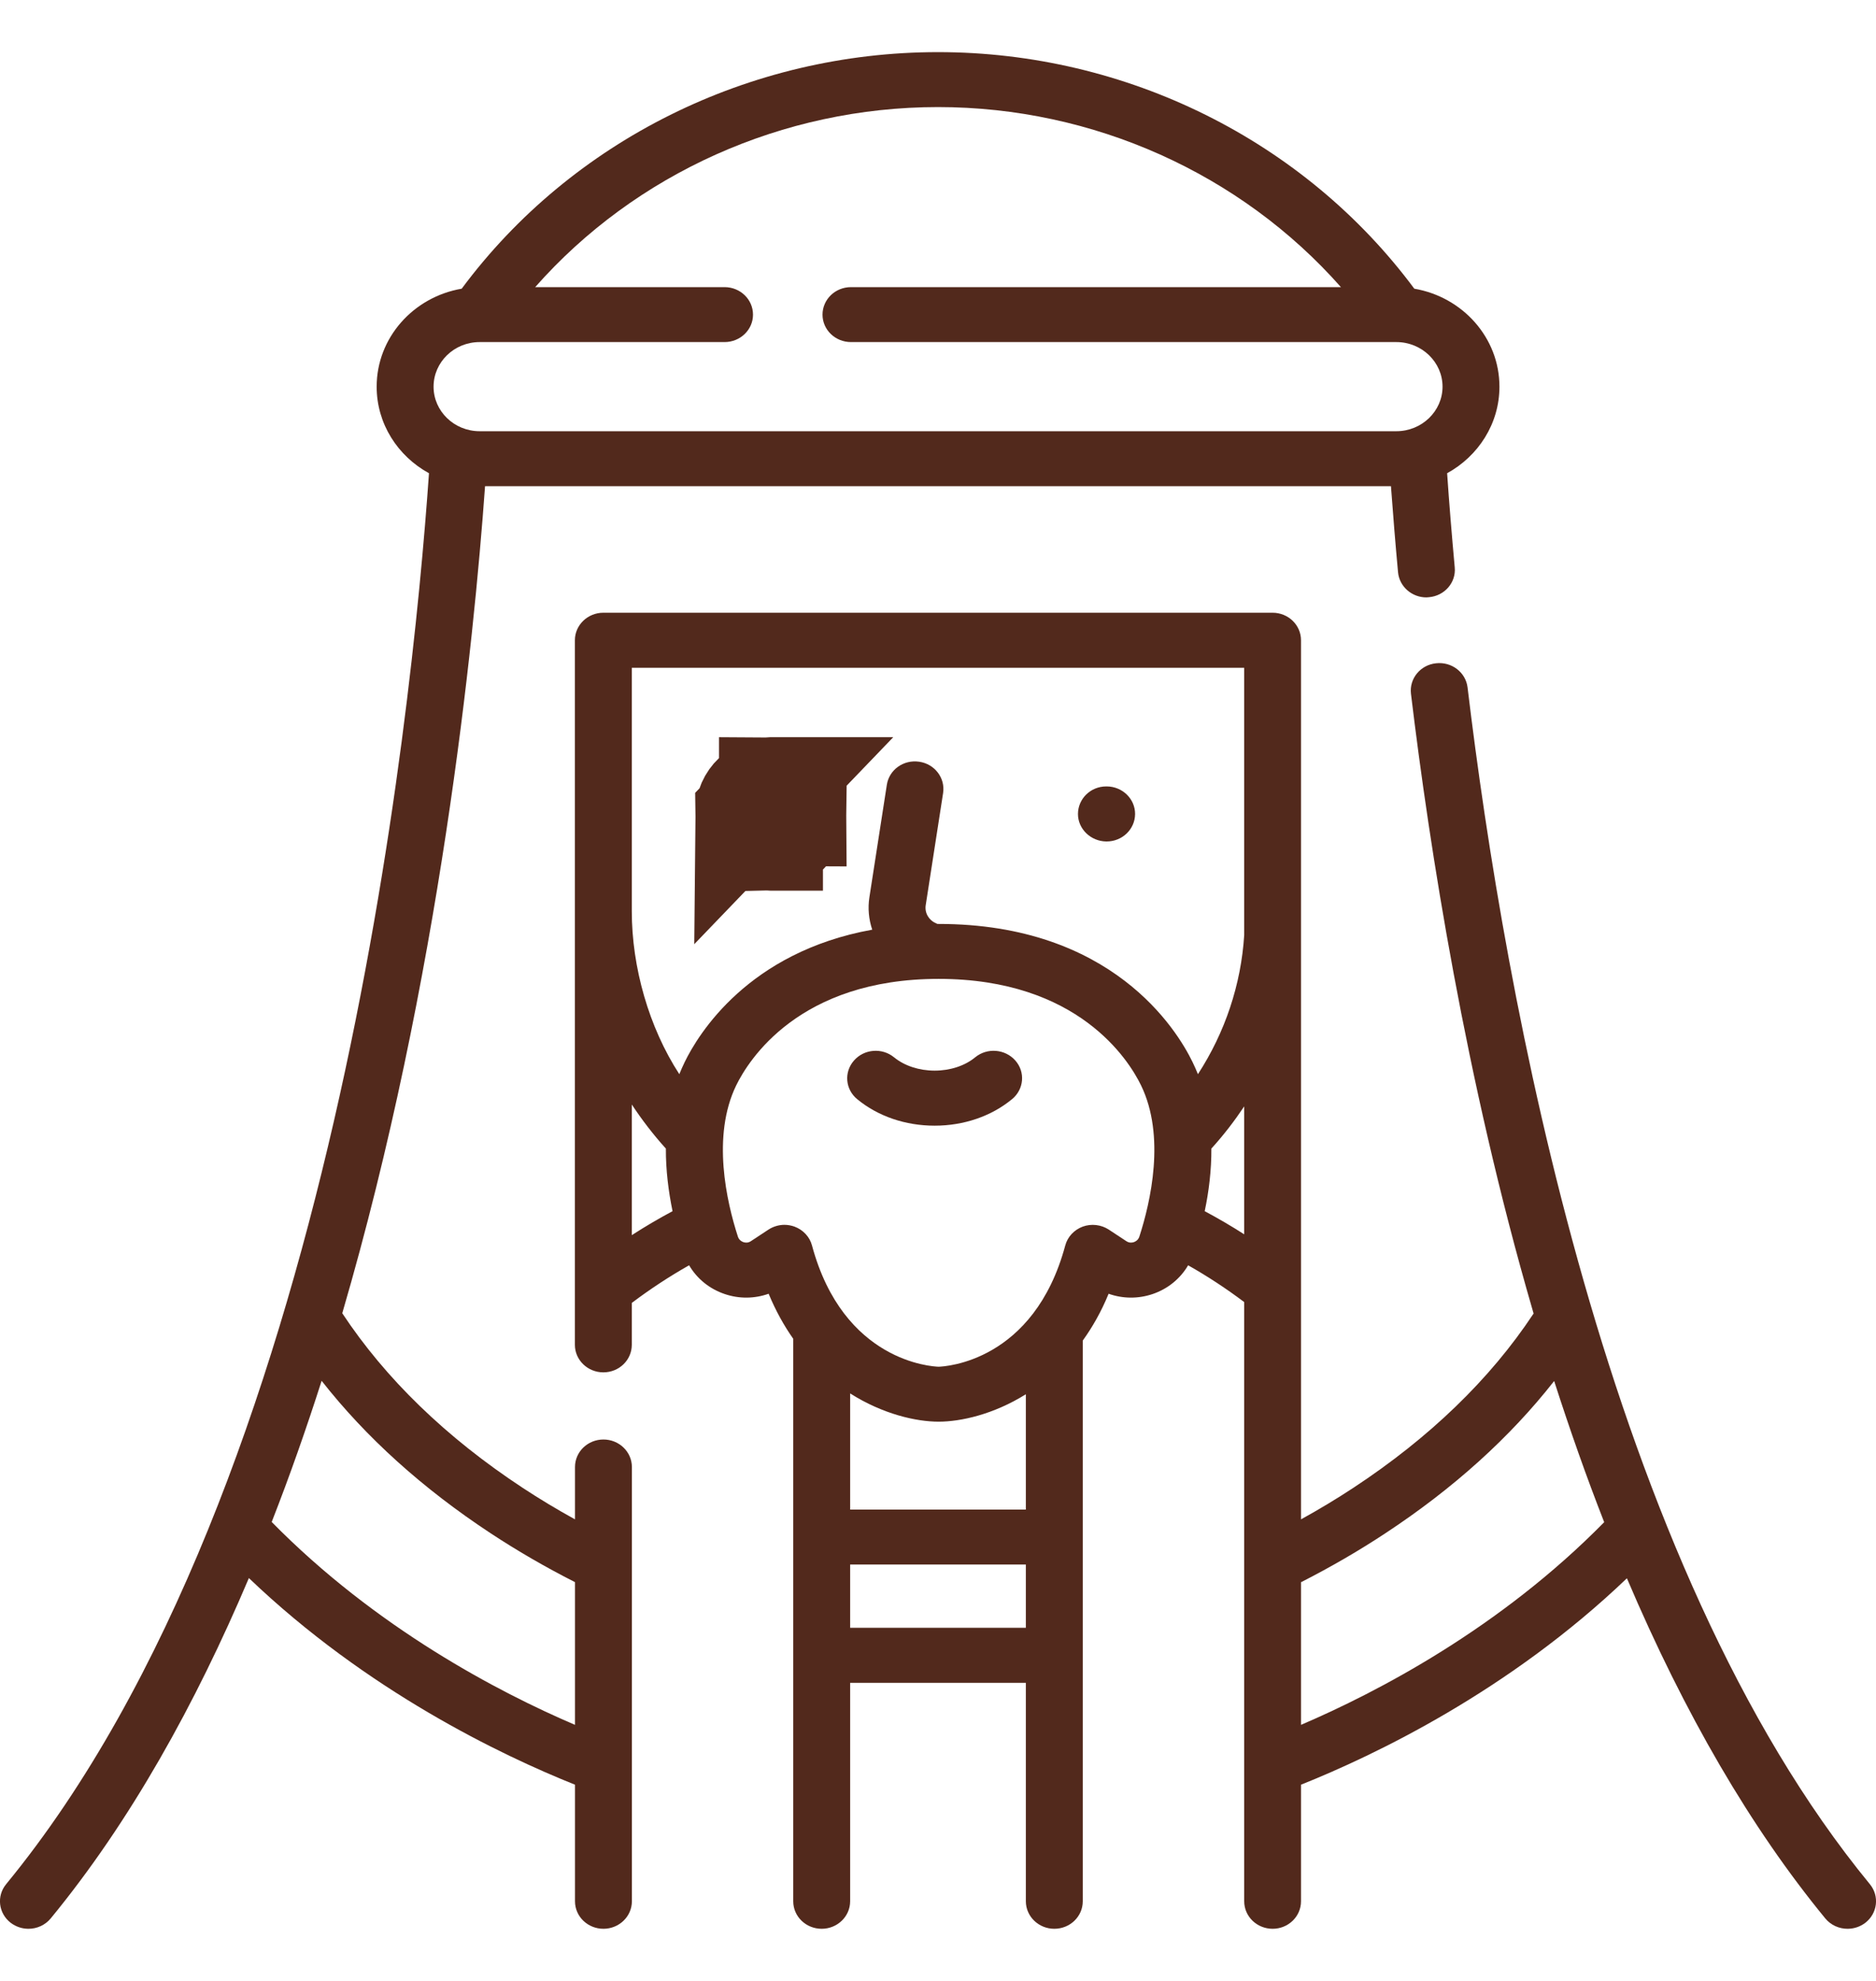 <svg width="18" height="19" viewBox="0 0 18 19" fill="none" xmlns="http://www.w3.org/2000/svg">
<path d="M7.396 7.571C7.396 7.571 7.396 7.571 7.395 7.571C7.395 7.571 7.394 7.571 7.394 7.571C7.286 7.573 7.171 7.661 7.17 7.806C7.17 7.806 7.17 7.806 7.17 7.806C7.17 7.806 7.17 7.806 7.17 7.806C7.17 7.806 7.17 7.806 7.17 7.806L7.396 7.571ZM7.396 7.571V7.807V7.807V7.807L7.395 7.807M7.396 7.571L7.17 7.806C7.17 7.952 7.286 8.042 7.394 8.043C7.394 8.043 7.395 8.043 7.395 8.043C7.395 8.043 7.396 8.043 7.396 8.043C7.396 8.043 7.396 8.043 7.396 8.043V7.807L7.395 7.807M7.395 7.807L7.394 7.807L7.395 7.807ZM7.395 8.043H7.395C7.395 8.043 7.394 8.043 7.394 8.043H7.394H7.394H7.394H7.394H7.394H7.394H7.394H7.394H7.394H7.394H7.394H7.394H7.394H7.394H7.394H7.394H7.394H7.394H7.394H7.394H7.394H7.394H7.394H7.394H7.394H7.394H7.394H7.394H7.394H7.394H7.394H7.394H7.394H7.394H7.394H7.394H7.394H7.394H7.394H7.394H7.394H7.394H7.394H7.394H7.394H7.394H7.394H7.394H7.394H7.394H7.394H7.394H7.394H7.394H7.394H7.394H7.394H7.394H7.394H7.394H7.394H7.394H7.394H7.394H7.394H7.394H7.394H7.394H7.394H7.394H7.394H7.394H7.394H7.394H7.394H7.394H7.394H7.394H7.394H7.394H7.394H7.394H7.394H7.394H7.394H7.394H7.394H7.394H7.394H7.394H7.394H7.394H7.394H7.394H7.394H7.394H7.394H7.394H7.394H7.394H7.394H7.394H7.394H7.394H7.394H7.394H7.394H7.394H7.394H7.394H7.394H7.394H7.394H7.394H7.394H7.394H7.394H7.394H7.394H7.394H7.394H7.394H7.394H7.394H7.394H7.394H7.394H7.394H7.394H7.394H7.394H7.394H7.394H7.394H7.394H7.394H7.394H7.394H7.394H7.394H7.394H7.394H7.394H7.394H7.394H7.394H7.394H7.394H7.394H7.394H7.394H7.394H7.394H7.394H7.394H7.394H7.394H7.394H7.394H7.394H7.394H7.394H7.394H7.394H7.394H7.394H7.394H7.394H7.394H7.394H7.394H7.394H7.394H7.394H7.394H7.394H7.394H7.394H7.394H7.394H7.394H7.394H7.394H7.394H7.394H7.394H7.394H7.394H7.394H7.394H7.394H7.394H7.394H7.394H7.394H7.394H7.394H7.394H7.394H7.394H7.394H7.394H7.394H7.394H7.394H7.394H7.394H7.394H7.394H7.394H7.394H7.394H7.395H7.395H7.395H7.395H7.395H7.395H7.395H7.395H7.395H7.395H7.395H7.395H7.395H7.395H7.395H7.395H7.395H7.395H7.395H7.395H7.395H7.395H7.395H7.395H7.395H7.395H7.395H7.395H7.395H7.395H7.395H7.395H7.395H7.395H7.395H7.395H7.395H7.395H7.395H7.395H7.395H7.395H7.395H7.395H7.395H7.395H7.395H7.395H7.395H7.395H7.395H7.395H7.395H7.395H7.395H7.395H7.395H7.395H7.395H7.395H7.395H7.395H7.395H7.395H7.395H7.395H7.395H7.395H7.395H7.395H7.395H7.395H7.395H7.395H7.395H7.395H7.395H7.395H7.395H7.395H7.395H7.395H7.395H7.395H7.395H7.395H7.395H7.395H7.395H7.395H7.395H7.395H7.395H7.395H7.395H7.395H7.395H7.395H7.395H7.395H7.395H7.395H7.395H7.395H7.395H7.395H7.395H7.395H7.395H7.395H7.395H7.395H7.395H7.395H7.395H7.395H7.395H7.395H7.395H7.395H7.395H7.395H7.395H7.395H7.395H7.395H7.395H7.395H7.395H7.395H7.395H7.395H7.395H7.395H7.395H7.395H7.395H7.395H7.395H7.395H7.395H7.395H7.395H7.395H7.395H7.395H7.395H7.395H7.395H7.395H7.395H7.395H7.395H7.395H7.395H7.395H7.395H7.395H7.395H7.395H7.395H7.395H7.395H7.395H7.395H7.395H7.395H7.395H7.395H7.395H7.395H7.395H7.395H7.395H7.395H7.395H7.395H7.395H7.395H7.395H7.395H7.395H7.395H7.395H7.395H7.395H7.395H7.395H7.395H7.395H7.395H7.395H7.395H7.395H7.395H7.395H7.395H7.395H7.395H7.395H7.395H7.395H7.395H7.395H7.395H7.395H7.395H7.395H7.395H7.395H7.395H7.395H7.395H7.395H7.395H7.395H7.395H7.395H7.395H7.395H7.395H7.395H7.395H7.395H7.395H7.395H7.395H7.395H7.395H7.395H7.395H7.395H7.395H7.395H7.395H7.395H7.395H7.395H7.395H7.395H7.395H7.395H7.395H7.395H7.395H7.395H7.395H7.395H7.395H7.395H7.395H7.395H7.395H7.395H7.395H7.395H7.395H7.395H7.395H7.395H7.395H7.395H7.395H7.395H7.395H7.395H7.395H7.395H7.395H7.395H7.395H7.395H7.395H7.395H7.395H7.395H7.395H7.395H7.395H7.395H7.395H7.395H7.395H7.395H7.395H7.395H7.395H7.395H7.395H7.395H7.395H7.395H7.395H7.395H7.395H7.395H7.395H7.395H7.395ZM7.397 7.807L7.396 8.043C7.396 8.043 7.396 8.043 7.396 8.043L7.397 7.807L7.397 7.807ZM7.399 8.043V7.807L7.623 7.808C7.622 7.948 7.51 8.041 7.399 8.043ZM7.623 7.808L7.399 7.807V7.807V7.807V7.571C7.503 7.571 7.623 7.658 7.623 7.808C7.623 7.808 7.623 7.808 7.623 7.808C7.623 7.808 7.623 7.808 7.623 7.808ZM7.399 7.571L7.397 7.806L7.397 7.807L7.397 7.807L7.397 7.807L7.397 7.807L7.397 7.807L7.397 7.807L7.397 7.794L7.399 7.571C7.399 7.571 7.399 7.571 7.399 7.571Z" fill="#52291C" stroke="#52291C"/>
<path d="M10.616 8.071H10.618H10.618H10.618C10.768 8.071 10.89 7.954 10.891 7.808C10.892 7.663 10.77 7.544 10.62 7.543H10.616C10.616 7.543 10.615 7.543 10.615 7.543C10.615 7.543 10.614 7.543 10.614 7.543C10.614 7.543 10.614 7.543 10.614 7.543C10.464 7.543 10.344 7.661 10.343 7.806C10.342 7.951 10.466 8.07 10.616 8.071Z" fill="#52291C"/>
<path d="M6.062 12.497C6.234 12.367 6.424 12.242 6.612 12.136C6.687 12.264 6.806 12.362 6.954 12.412C7.093 12.459 7.24 12.457 7.375 12.409C7.443 12.573 7.523 12.716 7.611 12.841C7.611 12.843 7.611 12.845 7.611 12.847V18.236C7.611 18.382 7.733 18.5 7.884 18.5C8.034 18.5 8.157 18.382 8.157 18.236V16.141H9.843V18.236C9.843 18.382 9.966 18.5 10.116 18.5C10.267 18.5 10.389 18.382 10.389 18.236V12.858C10.482 12.729 10.567 12.58 10.637 12.409C10.772 12.457 10.919 12.459 11.059 12.412C11.206 12.362 11.325 12.264 11.4 12.136C11.587 12.242 11.767 12.36 11.938 12.489V18.236C11.938 18.382 12.06 18.5 12.211 18.5C12.361 18.5 12.483 18.382 12.483 18.236V17.118C13.188 16.836 14.479 16.22 15.61 15.138C16.164 16.441 16.8 17.532 17.513 18.4C17.567 18.466 17.647 18.5 17.727 18.5C17.787 18.5 17.847 18.481 17.897 18.443C18.015 18.352 18.035 18.186 17.941 18.072C15.412 14.995 14.437 9.559 14.081 6.593C14.063 6.448 13.928 6.345 13.778 6.362C13.628 6.378 13.521 6.509 13.538 6.654C13.716 8.133 14.063 10.359 14.705 12.565C14.708 12.577 14.711 12.588 14.715 12.6C14.714 12.601 14.712 12.603 14.711 12.604C14.297 13.229 13.717 13.789 12.986 14.27C12.825 14.376 12.657 14.477 12.483 14.573V6.141C12.483 5.995 12.361 5.877 12.21 5.877H5.789C5.639 5.877 5.516 5.995 5.516 6.141V12.899C5.516 13.045 5.639 13.163 5.789 13.163C5.94 13.163 6.062 13.045 6.062 12.899V12.497ZM6.062 8.74V6.405H11.938V8.969C11.908 9.444 11.754 9.903 11.494 10.303C11.478 10.264 11.461 10.225 11.442 10.186C11.291 9.875 10.669 8.862 9.006 8.862C9.002 8.862 8.998 8.862 8.994 8.862C8.989 8.86 8.985 8.857 8.98 8.855C8.911 8.826 8.871 8.755 8.882 8.683L9.049 7.606C9.071 7.462 8.968 7.327 8.819 7.306C8.67 7.284 8.531 7.383 8.509 7.528L8.342 8.605C8.325 8.712 8.336 8.819 8.369 8.917C7.179 9.132 6.7 9.919 6.57 10.186C6.551 10.225 6.534 10.264 6.518 10.303C6.226 9.854 6.062 9.277 6.062 8.74ZM6.062 11.847V10.594C6.158 10.739 6.265 10.879 6.383 11.01C6.385 11.012 6.387 11.014 6.389 11.016C6.388 11.224 6.414 11.428 6.453 11.617C6.32 11.688 6.189 11.765 6.062 11.847ZM9.843 14.479H8.157V13.365C8.472 13.565 8.793 13.636 9.006 13.636C9.217 13.636 9.532 13.567 9.843 13.373V14.479ZM8.157 15.006H9.843V15.613H8.157V15.006ZM10.879 11.914C10.861 11.92 10.834 11.923 10.806 11.904L10.639 11.794C10.566 11.746 10.472 11.735 10.389 11.765C10.306 11.796 10.243 11.863 10.221 11.946C9.92 13.062 9.068 13.107 9.006 13.109C8.944 13.107 8.092 13.062 7.791 11.946C7.769 11.863 7.706 11.796 7.623 11.765C7.592 11.754 7.559 11.748 7.527 11.748C7.473 11.748 7.419 11.764 7.373 11.794L7.206 11.904C7.178 11.923 7.151 11.92 7.133 11.914C7.118 11.909 7.091 11.895 7.08 11.861C6.972 11.528 6.827 10.897 7.064 10.41C7.181 10.171 7.665 9.389 9.006 9.389C10.347 9.389 10.832 10.171 10.948 10.41C11.185 10.897 11.04 11.528 10.932 11.861C10.921 11.895 10.894 11.909 10.879 11.914ZM11.559 11.617C11.599 11.428 11.624 11.224 11.623 11.016C11.625 11.014 11.627 11.012 11.629 11.01C11.743 10.884 11.845 10.751 11.938 10.612V11.839C11.815 11.76 11.688 11.686 11.559 11.617ZM12.483 16.544V15.175C12.485 15.174 12.487 15.174 12.489 15.173C12.769 15.03 13.04 14.873 13.293 14.706C13.945 14.277 14.488 13.787 14.912 13.246C15.064 13.718 15.223 14.169 15.392 14.6C14.392 15.617 13.216 16.23 12.483 16.544Z" fill="#52291C"/>
<path d="M5.79 13.807C5.639 13.807 5.517 13.925 5.517 14.071V14.573C5.343 14.477 5.175 14.376 5.014 14.27C4.28 13.787 3.699 13.224 3.284 12.596C4.219 9.399 4.547 6.154 4.654 4.663H13.346C13.366 4.932 13.388 5.209 13.414 5.489C13.427 5.626 13.546 5.73 13.686 5.73C13.694 5.73 13.703 5.729 13.711 5.728C13.861 5.715 13.972 5.587 13.958 5.442C13.93 5.135 13.905 4.832 13.885 4.539C14.184 4.375 14.387 4.064 14.387 3.709C14.387 3.239 14.033 2.848 13.57 2.769C12.515 1.348 10.808 0.5 9 0.5C7.192 0.5 5.485 1.348 4.43 2.769C3.967 2.848 3.614 3.239 3.614 3.709C3.614 4.064 3.816 4.375 4.116 4.539C3.952 6.894 3.198 14.252 0.059 18.072C-0.035 18.186 -0.015 18.352 0.103 18.443C0.154 18.481 0.213 18.5 0.273 18.5C0.353 18.5 0.433 18.466 0.487 18.4C1.25 17.472 1.875 16.346 2.388 15.136C3.52 16.219 4.812 16.836 5.517 17.118V18.236C5.517 18.382 5.639 18.5 5.79 18.5C5.94 18.5 6.063 18.382 6.063 18.236V14.071C6.063 13.925 5.94 13.807 5.79 13.807ZM4.602 3.281H6.952C7.103 3.281 7.225 3.163 7.225 3.018C7.225 2.872 7.103 2.754 6.952 2.754H5.135C6.095 1.666 7.509 1.027 9 1.027C10.491 1.027 11.905 1.666 12.866 2.754H8.165C8.014 2.754 7.892 2.872 7.892 3.018C7.892 3.163 8.014 3.281 8.165 3.281H13.398C13.642 3.281 13.841 3.473 13.841 3.709C13.841 3.944 13.642 4.136 13.398 4.136H4.602C4.358 4.136 4.16 3.944 4.16 3.709C4.16 3.473 4.358 3.281 4.602 3.281ZM2.607 14.598C2.781 14.154 2.94 13.7 3.086 13.244C3.511 13.786 4.054 14.276 4.707 14.706C4.961 14.873 5.231 15.03 5.511 15.172C5.513 15.174 5.515 15.174 5.517 15.175V16.544C4.783 16.23 3.608 15.616 2.607 14.598Z" fill="#52291C"/>
<path d="M9.357 10.141C9.258 10.223 9.116 10.269 8.968 10.269C8.819 10.269 8.678 10.223 8.578 10.141C8.463 10.047 8.291 10.061 8.194 10.172C8.096 10.283 8.11 10.449 8.225 10.543C8.424 10.707 8.688 10.797 8.968 10.797C9.247 10.797 9.511 10.707 9.71 10.543C9.825 10.449 9.84 10.283 9.742 10.172C9.644 10.061 9.472 10.047 9.357 10.141Z" fill="#52291C"/>
</svg>
